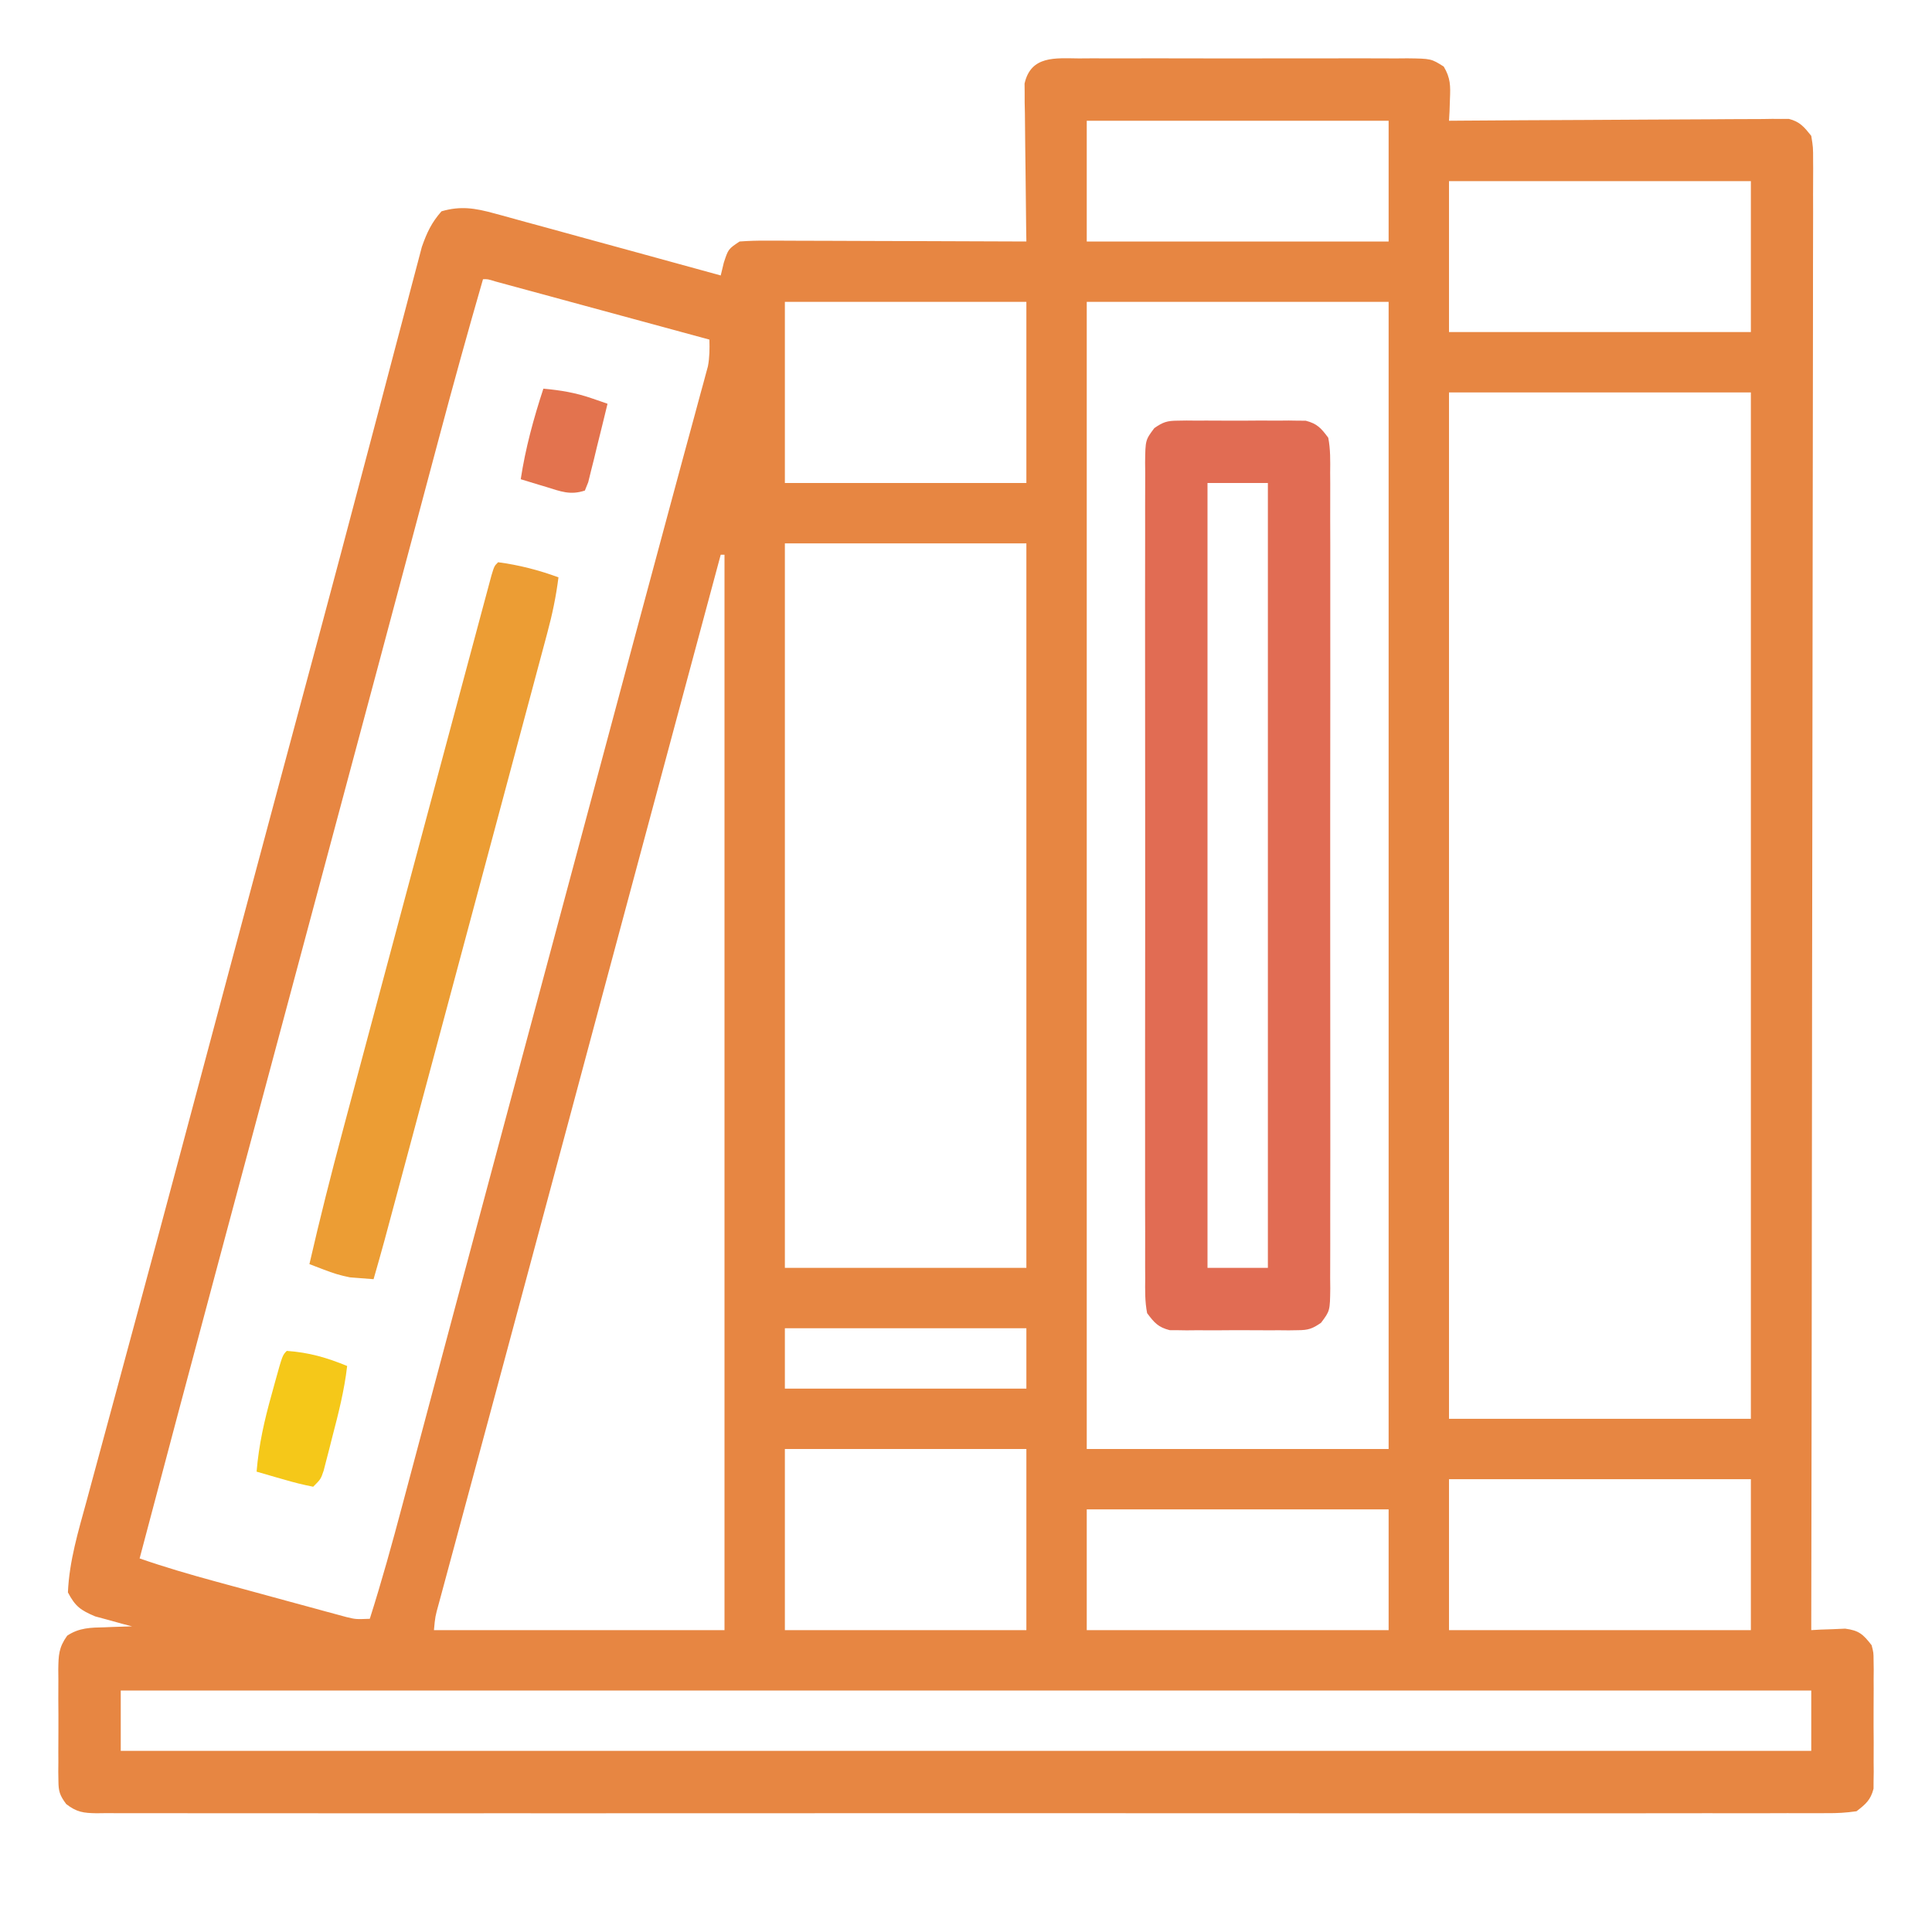 <?xml version="1.0" encoding="UTF-8"?>
<svg version="1.1" xmlns="http://www.w3.org/2000/svg" width="512" height="512">
<path d="M0 0 C1.009 -0.007 2.017 -0.014 3.056 -0.021 C6.392 -0.039 9.727 -0.027 13.062 -0.014 C15.379 -0.016 17.695 -0.02 20.012 -0.025 C24.867 -0.031 29.723 -0.023 34.578 -0.004 C40.806 0.019 47.033 0.006 53.261 -0.018 C58.045 -0.033 62.828 -0.028 67.612 -0.018 C69.908 -0.015 72.205 -0.018 74.501 -0.028 C77.71 -0.038 80.917 -0.022 84.125 0 C85.077 -0.008 86.029 -0.016 87.009 -0.025 C93.332 0.057 93.332 0.057 96.668 2.159 C98.476 5.217 98.466 7.238 98.312 10.768 C98.276 11.845 98.24 12.923 98.203 14.033 C98.157 14.853 98.11 15.673 98.062 16.518 C99.206 16.509 100.35 16.5 101.528 16.491 C112.299 16.41 123.07 16.35 133.841 16.31 C139.379 16.289 144.916 16.261 150.454 16.216 C155.797 16.172 161.139 16.148 166.482 16.138 C168.522 16.131 170.562 16.116 172.602 16.095 C175.456 16.066 178.309 16.062 181.163 16.063 C182.432 16.042 182.432 16.042 183.726 16.02 C184.896 16.028 184.896 16.028 186.089 16.037 C186.764 16.033 187.438 16.029 188.134 16.025 C191.061 16.772 192.188 18.176 194.062 20.518 C194.559 23.554 194.559 23.554 194.555 27.194 C194.559 27.867 194.564 28.541 194.569 29.234 C194.579 31.501 194.561 33.766 194.544 36.032 C194.545 37.669 194.549 39.306 194.554 40.943 C194.563 45.449 194.547 49.955 194.527 54.461 C194.51 59.317 194.515 64.173 194.518 69.029 C194.52 77.446 194.508 85.862 194.485 94.278 C194.453 106.447 194.442 118.615 194.437 130.784 C194.429 150.526 194.402 170.267 194.364 190.009 C194.328 209.188 194.299 228.368 194.282 247.548 C194.281 248.73 194.28 249.911 194.279 251.129 C194.274 257.058 194.269 262.986 194.264 268.915 C194.222 318.116 194.152 367.317 194.062 416.518 C194.882 416.471 195.702 416.425 196.547 416.377 C197.625 416.341 198.702 416.305 199.812 416.268 C200.88 416.221 201.947 416.175 203.047 416.127 C206.73 416.604 207.815 417.631 210.062 420.518 C210.57 422.49 210.57 422.49 210.58 424.58 C210.599 425.762 210.599 425.762 210.618 426.967 C210.606 428.229 210.606 428.229 210.594 429.518 C210.598 430.39 210.601 431.263 210.605 432.162 C210.608 434.005 210.601 435.847 210.584 437.689 C210.563 440.508 210.584 443.324 210.609 446.143 C210.607 447.934 210.602 449.726 210.594 451.518 C210.602 452.359 210.61 453.201 210.618 454.068 C210.599 455.25 210.599 455.25 210.58 456.455 C210.577 457.145 210.574 457.834 210.57 458.545 C209.798 461.543 208.503 462.624 206.062 464.518 C203.311 464.91 200.96 465.055 198.21 465.021 C197.01 465.03 197.01 465.03 195.785 465.039 C193.086 465.053 190.388 465.039 187.689 465.026 C185.742 465.03 183.794 465.036 181.847 465.044 C176.482 465.061 171.117 465.053 165.753 465.04 C159.972 465.031 154.191 465.045 148.411 465.056 C137.082 465.074 125.752 465.07 114.423 465.059 C105.218 465.05 96.014 465.048 86.809 465.053 C85.501 465.053 84.192 465.054 82.844 465.055 C80.187 465.056 77.53 465.057 74.872 465.059 C50.644 465.07 26.416 465.058 2.187 465.037 C-19.94 465.018 -42.068 465.02 -64.195 465.039 C-89.044 465.06 -113.892 465.069 -138.74 465.057 C-141.388 465.055 -144.036 465.054 -146.684 465.053 C-148.638 465.052 -148.638 465.052 -150.632 465.051 C-159.83 465.048 -169.027 465.053 -178.224 465.063 C-189.428 465.074 -200.631 465.071 -211.834 465.05 C-217.554 465.039 -223.273 465.035 -228.993 465.048 C-234.224 465.06 -239.454 465.054 -244.685 465.032 C-246.583 465.028 -248.48 465.03 -250.378 465.04 C-252.947 465.052 -255.516 465.04 -258.085 465.021 C-259.203 465.035 -259.203 465.035 -260.344 465.049 C-263.812 464.999 -265.619 464.764 -268.397 462.609 C-270.093 460.307 -270.442 459.276 -270.455 456.455 C-270.474 455.274 -270.474 455.274 -270.493 454.068 C-270.485 453.227 -270.477 452.385 -270.469 451.518 C-270.473 450.645 -270.476 449.772 -270.48 448.873 C-270.483 447.031 -270.476 445.188 -270.459 443.346 C-270.438 440.527 -270.459 437.711 -270.484 434.893 C-270.482 433.101 -270.477 431.309 -270.469 429.518 C-270.481 428.255 -270.481 428.255 -270.493 426.967 C-270.432 423.164 -270.389 421.149 -268.134 417.993 C-264.974 415.87 -261.877 415.844 -258.188 415.768 C-257.141 415.723 -257.141 415.723 -256.074 415.678 C-254.363 415.607 -252.65 415.56 -250.938 415.518 C-251.83 415.287 -252.722 415.056 -253.641 414.818 C-254.811 414.492 -255.982 414.166 -257.188 413.83 C-258.928 413.36 -258.928 413.36 -260.703 412.881 C-264.551 411.259 -266.008 410.231 -267.938 406.518 C-267.584 398.17 -265.17 390.266 -262.977 382.252 C-262.559 380.705 -262.141 379.159 -261.725 377.612 C-260.822 374.265 -259.915 370.919 -259.005 367.574 C-257.532 362.161 -256.069 356.745 -254.607 351.328 C-254.097 349.437 -253.586 347.545 -253.076 345.653 C-252.819 344.701 -252.561 343.748 -252.297 342.767 C-251.498 339.81 -250.699 336.854 -249.899 333.897 C-245.99 319.439 -242.108 304.973 -238.242 290.502 C-237.824 288.936 -237.824 288.936 -237.397 287.338 C-235.981 282.035 -234.565 276.732 -233.149 271.428 C-230.284 260.696 -227.415 249.964 -224.547 239.232 C-224.266 238.181 -223.985 237.129 -223.695 236.046 C-219.85 221.661 -215.999 207.278 -212.141 192.896 C-211.911 192.041 -211.682 191.185 -211.445 190.304 C-209.2 181.936 -206.954 173.568 -204.703 165.201 C-203.601 161.105 -202.499 157.009 -201.398 152.912 C-201.181 152.101 -200.963 151.29 -200.738 150.455 C-197.26 137.507 -193.827 124.548 -190.408 111.585 C-188.82 105.569 -187.227 99.555 -185.633 93.541 C-184.103 87.767 -182.584 81.99 -181.072 76.211 C-180.138 72.652 -179.195 69.095 -178.249 65.539 C-177.812 63.889 -177.379 62.237 -176.951 60.584 C-176.362 58.317 -175.76 56.054 -175.154 53.792 C-174.654 51.891 -174.654 51.891 -174.144 49.952 C-172.821 46.185 -171.586 43.521 -168.938 40.518 C-163.87 39.034 -160.015 39.68 -154.992 41.056 C-154.338 41.232 -153.683 41.407 -153.009 41.588 C-150.868 42.165 -148.733 42.761 -146.598 43.357 C-145.106 43.764 -143.614 44.169 -142.121 44.572 C-138.21 45.634 -134.304 46.712 -130.398 47.793 C-126.406 48.895 -122.409 49.982 -118.412 51.07 C-110.583 53.204 -102.759 55.356 -94.938 57.518 C-94.669 56.404 -94.401 55.29 -94.125 54.143 C-92.938 50.518 -92.938 50.518 -89.938 48.518 C-87.46 48.334 -85.097 48.265 -82.62 48.291 C-81.879 48.29 -81.137 48.29 -80.373 48.29 C-77.922 48.291 -75.471 48.307 -73.02 48.322 C-71.32 48.326 -69.62 48.329 -67.921 48.331 C-63.447 48.338 -58.974 48.358 -54.501 48.38 C-49.936 48.401 -45.371 48.41 -40.807 48.42 C-31.85 48.441 -22.894 48.476 -13.938 48.518 C-13.958 47.206 -13.979 45.894 -14.001 44.542 C-14.073 39.674 -14.119 34.807 -14.157 29.938 C-14.177 27.832 -14.205 25.725 -14.239 23.618 C-14.288 20.59 -14.31 17.562 -14.328 14.533 C-14.349 13.591 -14.369 12.65 -14.391 11.679 C-14.391 10.799 -14.391 9.918 -14.392 9.011 C-14.4 8.238 -14.409 7.465 -14.419 6.669 C-12.745 -0.816 -6.245 -0.053 0 0 Z M2.062 16.518 C2.062 27.078 2.062 37.638 2.062 48.518 C28.462 48.518 54.862 48.518 82.062 48.518 C82.062 37.958 82.062 27.398 82.062 16.518 C55.663 16.518 29.262 16.518 2.062 16.518 Z M98.062 32.518 C98.062 45.718 98.062 58.918 98.062 72.518 C124.463 72.518 150.863 72.518 178.062 72.518 C178.062 59.318 178.062 46.118 178.062 32.518 C151.662 32.518 125.263 32.518 98.062 32.518 Z M-157.938 58.518 C-162.001 72.565 -165.896 86.648 -169.656 100.779 C-170.192 102.787 -170.728 104.795 -171.264 106.803 C-172.4 111.058 -173.535 115.314 -174.669 119.569 C-176.473 126.338 -178.279 133.107 -180.086 139.875 C-180.542 141.585 -180.542 141.585 -181.008 143.329 C-181.624 145.636 -182.24 147.943 -182.856 150.251 C-183.782 153.721 -184.709 157.191 -185.635 160.662 C-190.834 180.143 -196.056 199.618 -201.286 219.091 C-209.664 250.286 -218.018 281.488 -226.361 312.693 C-227.234 315.957 -228.107 319.221 -228.98 322.485 C-235.666 347.487 -242.333 372.494 -248.938 397.518 C-242.259 399.835 -235.52 401.804 -228.699 403.654 C-227.656 403.939 -226.613 404.223 -225.538 404.516 C-223.349 405.111 -221.16 405.705 -218.97 406.298 C-215.616 407.207 -212.264 408.125 -208.912 409.043 C-206.779 409.622 -204.645 410.201 -202.512 410.779 C-201.511 411.054 -200.51 411.329 -199.478 411.612 C-198.547 411.863 -197.615 412.114 -196.655 412.372 C-195.838 412.594 -195.022 412.816 -194.18 413.044 C-191.667 413.655 -191.667 413.655 -187.938 413.518 C-184.761 403.522 -181.98 393.452 -179.289 383.318 C-178.84 381.636 -178.391 379.953 -177.942 378.271 C-176.982 374.675 -176.024 371.078 -175.067 367.481 C-173.533 361.718 -171.996 355.956 -170.458 350.195 C-169.93 348.217 -169.403 346.24 -168.875 344.262 C-168.481 342.784 -168.481 342.784 -168.078 341.276 C-167.273 338.26 -166.468 335.243 -165.664 332.226 C-160.724 313.707 -155.76 295.194 -150.79 276.682 C-148.988 269.971 -147.187 263.26 -145.386 256.549 C-144.925 254.831 -144.464 253.114 -144.003 251.396 C-140.101 236.858 -136.202 222.319 -132.305 207.779 C-131.883 206.208 -131.883 206.208 -131.454 204.604 C-128.359 193.062 -125.266 181.52 -122.175 169.976 C-121.1 165.961 -120.025 161.947 -118.949 157.932 C-118.688 156.958 -118.428 155.985 -118.159 154.982 C-114.965 143.057 -111.758 131.135 -108.53 119.219 C-107.279 114.599 -106.032 109.978 -104.784 105.357 C-103.843 101.88 -102.895 98.406 -101.948 94.931 C-101.4 92.903 -100.852 90.874 -100.305 88.846 C-100.059 87.955 -99.814 87.064 -99.561 86.146 C-99.343 85.335 -99.126 84.523 -98.902 83.687 C-98.714 82.995 -98.526 82.304 -98.332 81.592 C-97.877 79.199 -97.872 76.948 -97.938 74.518 C-105.612 72.43 -113.288 70.344 -120.964 68.259 C-124.527 67.291 -128.091 66.323 -131.655 65.354 C-135.091 64.419 -138.527 63.485 -141.964 62.552 C-143.278 62.196 -144.592 61.838 -145.905 61.481 C-147.739 60.981 -149.574 60.484 -151.408 59.986 C-152.454 59.702 -153.5 59.418 -154.577 59.125 C-156.693 58.476 -156.693 58.476 -157.938 58.518 Z M-77.938 64.518 C-77.938 80.358 -77.938 96.198 -77.938 112.518 C-56.818 112.518 -35.697 112.518 -13.938 112.518 C-13.938 96.678 -13.938 80.838 -13.938 64.518 C-35.057 64.518 -56.178 64.518 -77.938 64.518 Z M2.062 64.518 C2.062 164.838 2.062 265.158 2.062 368.518 C28.462 368.518 54.862 368.518 82.062 368.518 C82.062 268.198 82.062 167.878 82.062 64.518 C55.663 64.518 29.262 64.518 2.062 64.518 Z M98.062 88.518 C98.062 178.278 98.062 268.038 98.062 360.518 C124.463 360.518 150.863 360.518 178.062 360.518 C178.062 270.758 178.062 180.998 178.062 88.518 C151.662 88.518 125.263 88.518 98.062 88.518 Z M-77.938 128.518 C-77.938 191.878 -77.938 255.238 -77.938 320.518 C-56.818 320.518 -35.697 320.518 -13.938 320.518 C-13.938 257.158 -13.938 193.798 -13.938 128.518 C-35.057 128.518 -56.178 128.518 -77.938 128.518 Z M-94.938 131.518 C-98.563 144.997 -102.188 158.476 -105.812 171.955 C-106.091 172.99 -106.369 174.026 -106.656 175.092 C-113.281 199.733 -119.903 224.375 -126.508 249.021 C-126.907 250.512 -126.907 250.512 -127.315 252.033 C-129.991 262.019 -132.666 272.005 -135.341 281.992 C-140.957 302.962 -146.583 323.929 -152.232 344.89 C-153.124 348.198 -154.015 351.506 -154.906 354.814 C-155.488 356.976 -156.07 359.137 -156.652 361.299 C-156.937 362.356 -157.222 363.412 -157.515 364.501 C-159.196 370.742 -160.88 376.982 -162.565 383.222 C-163.597 387.048 -164.628 390.874 -165.658 394.701 C-166.138 396.479 -166.618 398.257 -167.099 400.034 C-167.753 402.453 -168.405 404.873 -169.055 407.293 C-169.248 408.003 -169.441 408.713 -169.64 409.445 C-170.609 412.933 -170.609 412.933 -170.938 416.518 C-145.528 416.518 -120.118 416.518 -93.938 416.518 C-93.938 322.468 -93.938 228.418 -93.938 131.518 C-94.267 131.518 -94.597 131.518 -94.938 131.518 Z M-77.938 336.518 C-77.938 341.798 -77.938 347.078 -77.938 352.518 C-56.818 352.518 -35.697 352.518 -13.938 352.518 C-13.938 347.238 -13.938 341.958 -13.938 336.518 C-35.057 336.518 -56.178 336.518 -77.938 336.518 Z M-77.938 368.518 C-77.938 384.358 -77.938 400.198 -77.938 416.518 C-56.818 416.518 -35.697 416.518 -13.938 416.518 C-13.938 400.678 -13.938 384.838 -13.938 368.518 C-35.057 368.518 -56.178 368.518 -77.938 368.518 Z M98.062 376.518 C98.062 389.718 98.062 402.918 98.062 416.518 C124.463 416.518 150.863 416.518 178.062 416.518 C178.062 403.318 178.062 390.118 178.062 376.518 C151.662 376.518 125.263 376.518 98.062 376.518 Z M2.062 384.518 C2.062 395.078 2.062 405.638 2.062 416.518 C28.462 416.518 54.862 416.518 82.062 416.518 C82.062 405.958 82.062 395.398 82.062 384.518 C55.663 384.518 29.262 384.518 2.062 384.518 Z M-253.938 432.518 C-253.938 437.798 -253.938 443.078 -253.938 448.518 C-106.097 448.518 41.742 448.518 194.062 448.518 C194.062 443.238 194.062 437.958 194.062 432.518 C46.222 432.518 -101.618 432.518 -253.938 432.518 Z " fill="#E78642" transform="translate(285.938,15.482)"/>
<path d="M0 0 C1.181 -0.019 1.181 -0.019 2.387 -0.038 C3.228 -0.03 4.07 -0.022 4.938 -0.014 C5.81 -0.017 6.683 -0.021 7.582 -0.025 C9.424 -0.028 11.267 -0.021 13.109 -0.004 C15.928 0.018 18.744 -0.004 21.562 -0.029 C23.354 -0.027 25.146 -0.022 26.938 -0.014 C27.779 -0.022 28.621 -0.03 29.488 -0.038 C30.276 -0.026 31.064 -0.013 31.875 0 C32.909 0.005 32.909 0.005 33.965 0.01 C37.023 0.797 38.038 1.982 39.938 4.518 C40.542 7.599 40.477 10.647 40.445 13.779 C40.452 14.727 40.458 15.675 40.464 16.652 C40.48 19.837 40.468 23.02 40.455 26.205 C40.46 28.485 40.468 30.765 40.476 33.044 C40.495 39.243 40.487 45.441 40.475 51.639 C40.465 58.118 40.474 64.597 40.48 71.076 C40.488 82.655 40.476 94.234 40.455 105.813 C40.437 116.314 40.441 126.814 40.459 137.314 C40.48 149.506 40.488 161.697 40.477 173.888 C40.47 180.343 40.469 186.797 40.483 193.251 C40.494 199.319 40.486 205.386 40.463 211.453 C40.458 213.683 40.459 215.913 40.468 218.143 C40.479 221.181 40.465 224.218 40.445 227.256 C40.454 228.144 40.463 229.032 40.472 229.948 C40.396 235.906 40.396 235.906 38.029 239.065 C35.734 240.659 34.638 241.022 31.875 241.035 C31.087 241.048 30.3 241.06 29.488 241.073 C28.647 241.065 27.805 241.057 26.938 241.049 C26.065 241.053 25.192 241.056 24.293 241.06 C22.451 241.063 20.608 241.056 18.766 241.039 C15.947 241.018 13.131 241.039 10.312 241.064 C8.521 241.062 6.729 241.057 4.938 241.049 C4.096 241.057 3.254 241.065 2.387 241.073 C1.599 241.061 0.811 241.048 0 241.035 C-1.034 241.03 -1.034 241.03 -2.09 241.026 C-5.148 240.238 -6.163 239.053 -8.062 236.518 C-8.667 233.436 -8.602 230.388 -8.57 227.256 C-8.577 226.308 -8.583 225.36 -8.589 224.383 C-8.605 221.199 -8.593 218.015 -8.58 214.83 C-8.585 212.55 -8.593 210.271 -8.601 207.991 C-8.62 201.792 -8.612 195.594 -8.6 189.396 C-8.59 182.917 -8.599 176.438 -8.605 169.959 C-8.613 158.38 -8.601 146.801 -8.58 135.222 C-8.562 124.722 -8.566 114.221 -8.584 103.721 C-8.605 91.529 -8.613 79.338 -8.602 67.147 C-8.595 60.692 -8.594 54.238 -8.608 47.784 C-8.619 41.716 -8.611 35.649 -8.588 29.582 C-8.583 27.352 -8.584 25.122 -8.593 22.892 C-8.604 19.854 -8.59 16.817 -8.57 13.779 C-8.579 12.891 -8.588 12.003 -8.597 11.087 C-8.521 5.13 -8.521 5.13 -6.154 1.97 C-3.859 0.376 -2.763 0.013 0 0 Z M7.938 16.518 C7.938 85.158 7.938 153.798 7.938 224.518 C13.217 224.518 18.497 224.518 23.938 224.518 C23.938 155.878 23.938 87.238 23.938 16.518 C18.657 16.518 13.377 16.518 7.938 16.518 Z " fill="#E16C53" transform="translate(312.062,111.482)"/>
<path d="M0 0 C5.475 0.711 10.824 2.093 16 4 C15.37 9.037 14.36 13.853 13.032 18.755 C12.833 19.504 12.634 20.253 12.428 21.024 C11.765 23.513 11.095 26.001 10.426 28.488 C9.949 30.273 9.472 32.058 8.995 33.844 C7.707 38.665 6.414 43.486 5.119 48.306 C3.769 53.337 2.424 58.369 1.078 63.402 C-1.437 72.798 -3.955 82.194 -6.476 91.589 C-8.405 98.781 -10.333 105.974 -12.259 113.167 C-15.296 124.508 -18.335 135.848 -21.375 147.188 C-21.614 148.077 -21.852 148.967 -22.098 149.884 C-23.467 154.99 -24.837 160.096 -26.208 165.202 C-26.62 166.739 -27.033 168.276 -27.445 169.814 C-28.007 171.911 -28.571 174.009 -29.134 176.106 C-29.448 177.276 -29.762 178.446 -30.086 179.651 C-31.03 183.109 -32.008 186.555 -33 190 C-34.334 189.91 -35.668 189.802 -37 189.688 C-37.742 189.629 -38.485 189.571 -39.25 189.512 C-41.746 189.047 -43.812 188.373 -46.172 187.468 C-47.248 187.057 -47.248 187.057 -48.347 186.638 C-49.165 186.322 -49.165 186.322 -50 186 C-47.264 174.066 -44.267 162.221 -41.098 150.395 C-40.622 148.612 -40.147 146.83 -39.671 145.048 C-38.401 140.287 -37.128 135.527 -35.853 130.767 C-34.791 126.799 -33.731 122.83 -32.67 118.862 C-29.935 108.628 -27.196 98.396 -24.455 88.164 C-22.58 81.167 -20.708 74.17 -18.836 67.173 C-16.377 57.982 -13.915 48.793 -11.448 39.604 C-10.525 36.162 -9.602 32.719 -8.681 29.276 C-7.606 25.256 -6.527 21.237 -5.445 17.219 C-5.05 15.75 -4.657 14.281 -4.264 12.811 C-3.733 10.822 -3.197 8.834 -2.66 6.845 C-2.362 5.733 -2.063 4.621 -1.756 3.476 C-1 1 -1 1 0 0 Z " fill="#EC9D34" transform="translate(132,149)"/>
<path d="M0 0 C5.873 0.412 10.564 1.767 16 4 C15.264 10.424 13.694 16.564 12.062 22.812 C11.798 23.861 11.533 24.91 11.26 25.99 C11 26.99 10.74 27.99 10.473 29.02 C10.238 29.928 10.004 30.837 9.762 31.773 C9 34 9 34 7 36 C4.372 35.486 1.931 34.884 -0.625 34.125 C-1.331 33.925 -2.038 33.725 -2.766 33.52 C-4.513 33.024 -6.257 32.513 -8 32 C-7.413 24.893 -5.933 18.356 -4 11.5 C-3.727 10.5 -3.453 9.499 -3.172 8.469 C-1.141 1.141 -1.141 1.141 0 0 Z " fill="#F5C819" transform="translate(76,358)"/>
<path d="M0 0 C4.512 0.41 8.497 1.06 12.785 2.543 C13.579 2.815 14.373 3.087 15.192 3.368 C15.788 3.577 16.385 3.785 17 4 C16.083 7.818 15.138 11.628 14.188 15.438 C13.926 16.526 13.665 17.615 13.396 18.736 C13.135 19.771 12.874 20.805 12.605 21.871 C12.37 22.829 12.134 23.788 11.891 24.775 C11.597 25.509 11.303 26.244 11 27 C7.128 28.291 4.558 27.223 0.812 26.062 C0.158 25.867 -0.496 25.672 -1.17 25.471 C-2.782 24.988 -4.391 24.495 -6 24 C-4.741 15.734 -2.6 7.94 0 0 Z " fill="#E3734E" transform="translate(144,103)"/>
</svg>

